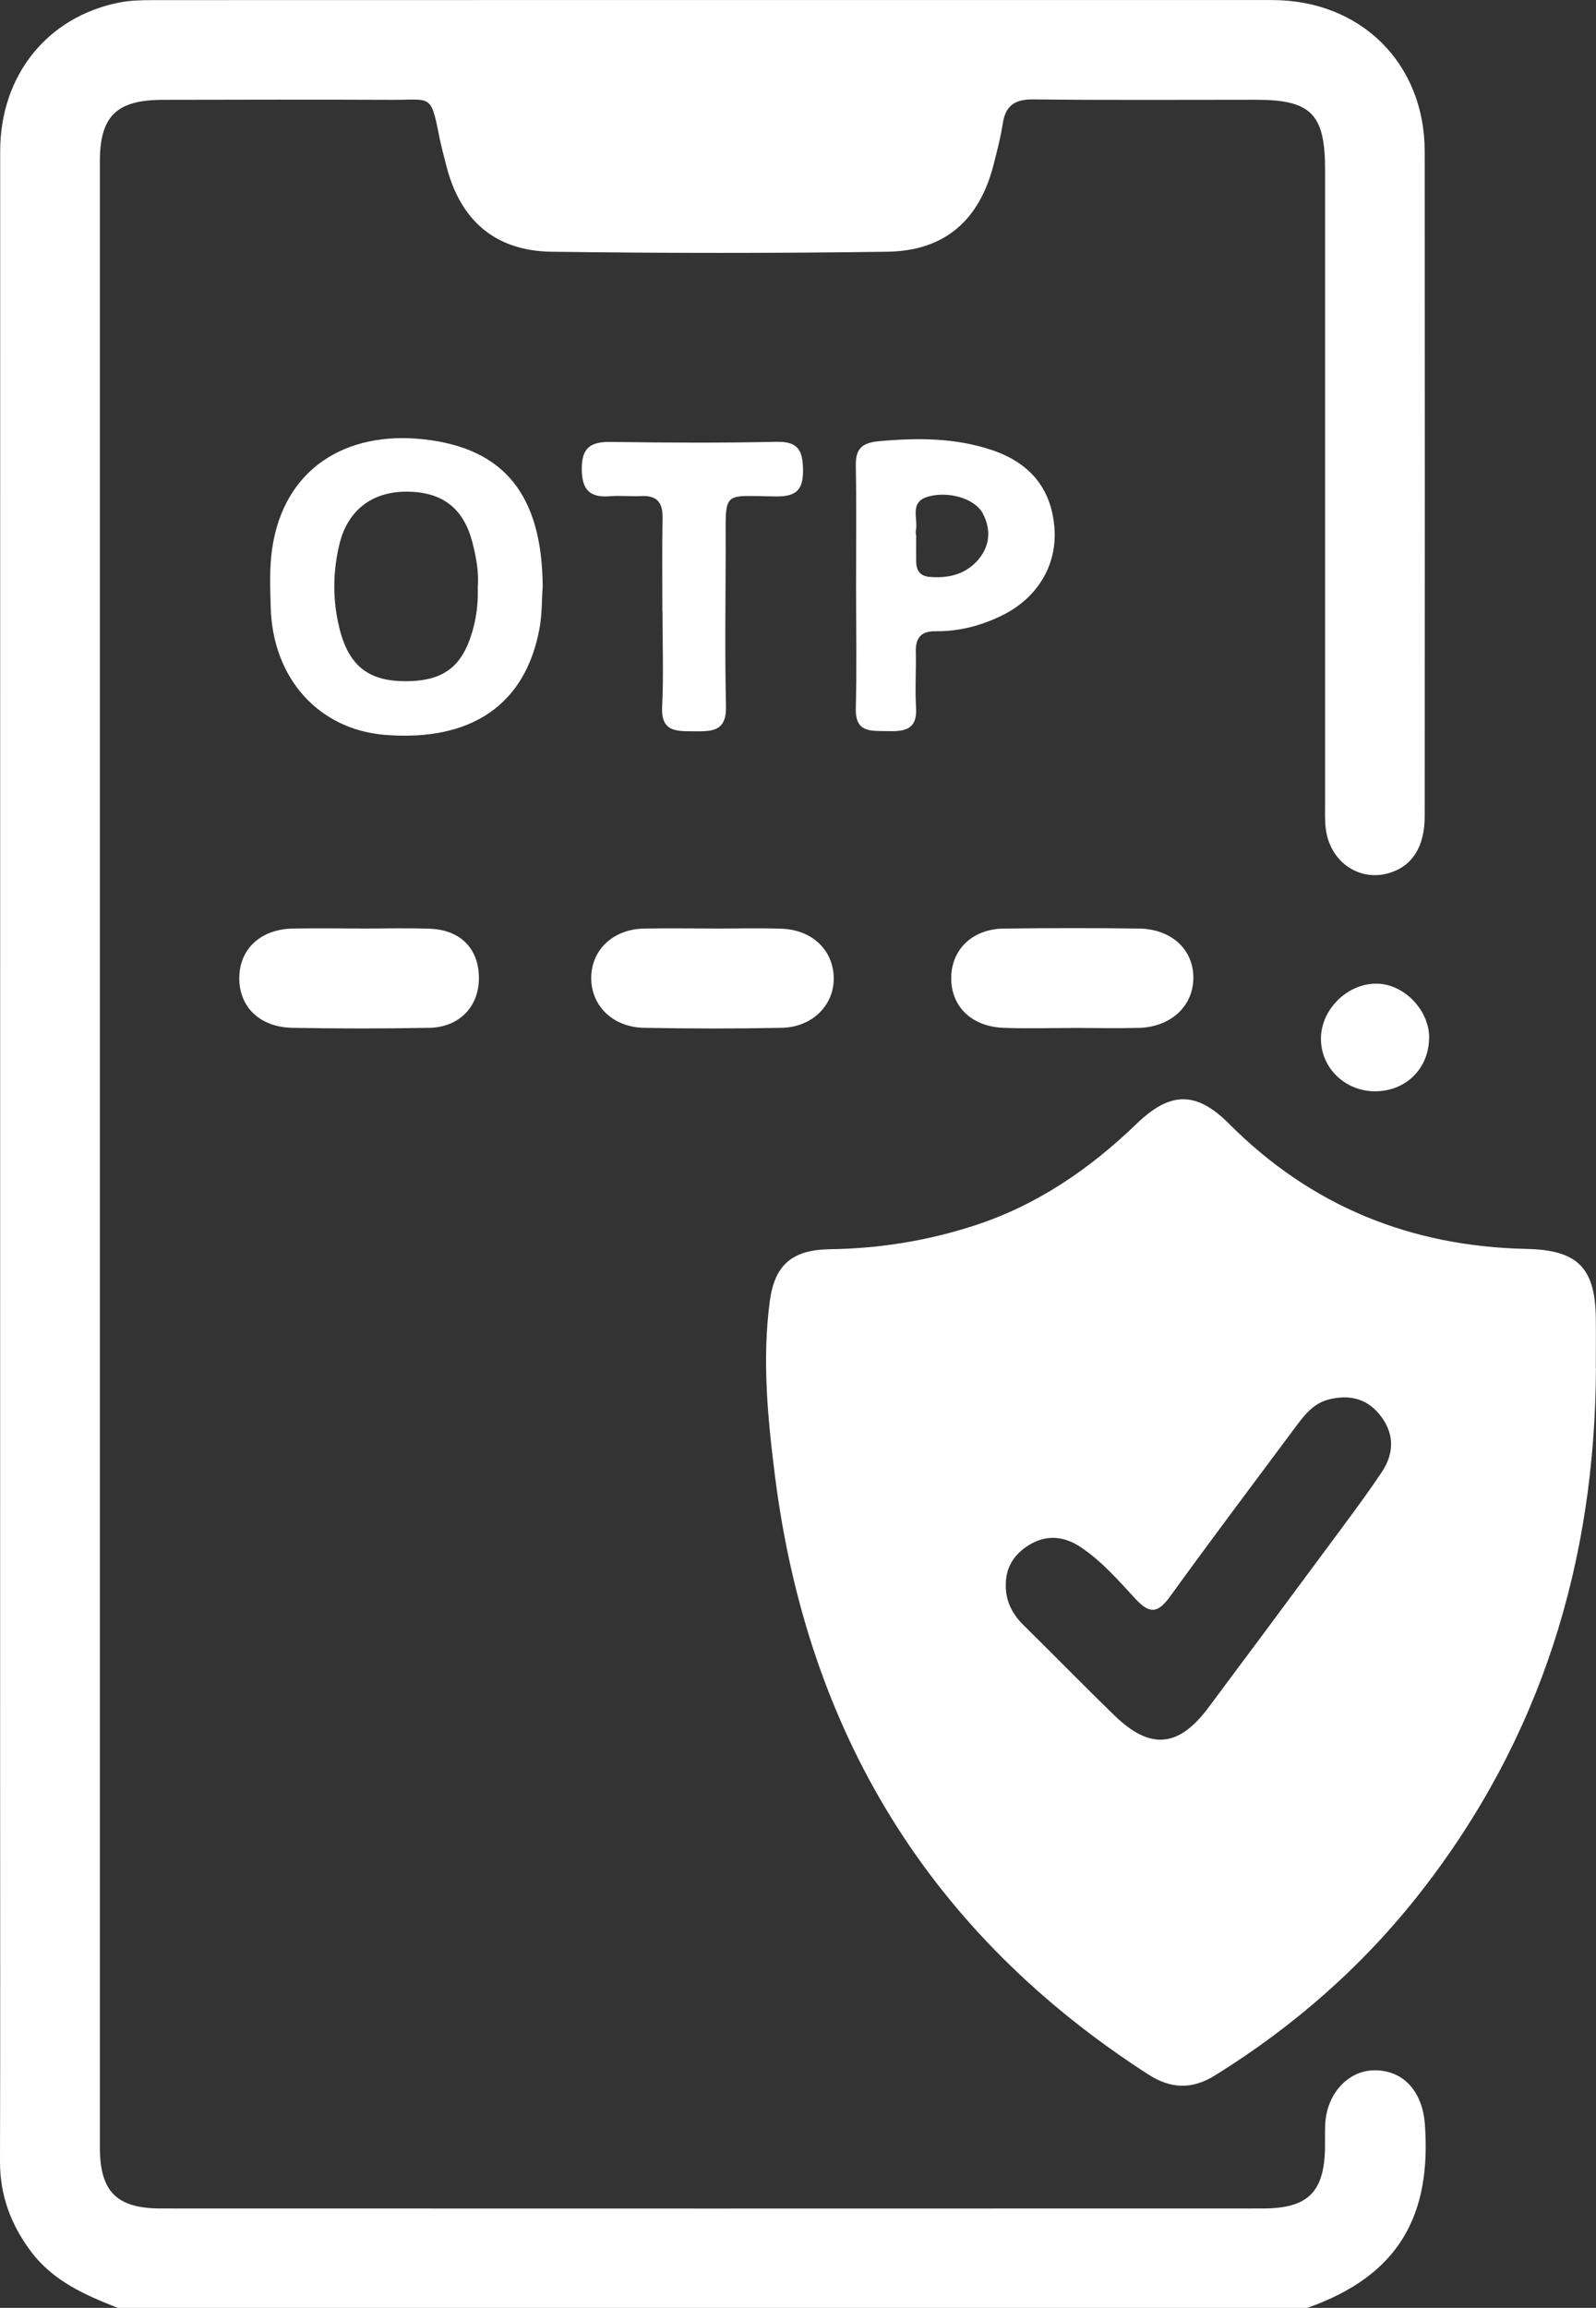 <?xml version="1.0" encoding="UTF-8"?>
<svg id="Layer_1" data-name="Layer 1" xmlns="http://www.w3.org/2000/svg" viewBox="0 0 265.17 383.31">
  <rect x="0" y="0" width="265.17" height="383.31" fill="#333333" stroke="none"/>
  <defs>
    <style>
      .cls-1 {
        fill: #fff;
      }
    </style>
  </defs>
  <path class="cls-1" d="m19.58,383.31c-5.48-2.15-10.79-4.46-14.5-9.45C1.76,369.39-.02,364.56,0,358.95c.06-21.08.02-42.17.02-63.25,0-90.2,0-180.4.01-270.6C.04,12.53,7.83,2.82,19.76.43,21.58.07,23.48.02,25.34.02,87.34,0,149.35,0,211.35.01c14.75,0,25.35,10.51,25.36,25.15.03,36.8.02,73.61,0,110.41,0,5.02-2.04,8.24-5.81,9.4-4.96,1.53-9.82-1.7-10.6-7.13-.21-1.47-.14-2.99-.14-4.48,0-35.06,0-70.11,0-105.17,0-9.25-2.32-11.61-11.43-11.62-12.35,0-24.7.08-37.05-.06-3.08-.03-4.63,1.02-5.08,4.05-.33,2.21-.92,4.39-1.46,6.57-2.34,9.4-8.12,14.55-17.74,14.68-18.58.26-37.18.25-55.76,0-9.45-.13-15.24-5.28-17.52-14.42-.39-1.57-.83-3.14-1.14-4.73-1.41-7.12-1.35-6.06-7.77-6.08-12.72-.05-25.45-.03-38.18,0-7.7.02-10.44,2.72-10.44,10.3,0,109.91,0,219.82,0,329.73,0,7.38,2.77,10.19,10.17,10.19,61.01.02,122.01.02,183.02,0,7.63,0,10.32-2.76,10.37-10.42,0-1.12-.02-2.25.02-3.37.17-5.26,3.86-9.26,8.43-9.16,4.73.11,7.75,3.64,8.14,8.99,1.08,14.91-4.14,25.07-19.55,30.47H19.58Z"/>
  <path class="cls-1" d="m265.16,227.25c-.13,32.19-9.15,61.44-29.1,86.98-9.53,12.2-21,22.28-34.16,30.45-3.84,2.39-7.34,2.29-11.15-.16-36.26-23.37-56.57-56.69-61.98-99.29-1.22-9.65-2.16-19.33-.88-29.06.8-6.04,3.65-8.61,10.05-8.69,8.18-.11,16.11-1.4,23.88-3.91,10.45-3.38,19.21-9.39,27.02-16.92,5.58-5.39,9.9-5.49,15.41.04,13.64,13.67,30.18,20.33,49.37,20.74,8.52.18,11.44,3.13,11.52,11.59.03,2.74,0,5.49,0,8.23Zm-98.06,36.08c0,2.65,1.11,4.77,2.98,6.61,5.06,4.98,10.02,10.07,15.12,15.01,5.89,5.71,10.61,5.29,15.52-1.27,6.34-8.48,12.65-16.98,18.95-25.49,3.33-4.51,6.73-8.97,9.86-13.62,2.32-3.44,2.03-6.79-.37-9.7-2.26-2.74-5.23-3.25-8.46-2.42-2.56.66-4.1,2.73-5.59,4.74-6.92,9.29-13.89,18.54-20.68,27.93-1.94,2.68-3.29,3.1-5.7.51-2.87-3.09-5.66-6.34-9.22-8.7-2.71-1.8-5.62-2.08-8.46-.37-2.49,1.5-3.99,3.72-3.94,6.76Z"/>
  <path class="cls-1" d="m90.17,97.3c-.16,2.36-.11,4.76-.53,7.07-2.32,12.65-11.31,18.81-25.61,17.69-11.05-.87-18.73-9.36-19.05-21.18-.09-3.24-.23-6.53.23-9.71,1.93-13.33,12.25-19.62,25.15-18.21,13.54,1.47,19.67,9.4,19.81,24.35Zm-10.78.13c.18-2.38-.26-4.84-.88-7.26-1.47-5.81-5.08-8.54-11.09-8.51-5.68.03-9.68,3.16-11.02,8.7-1.04,4.29-1.15,8.6-.24,12.96,1.4,6.74,4.51,9.67,10.68,9.81,6.93.16,10.24-2.44,11.91-9.27.51-2.08.7-4.17.63-6.44Z"/>
  <path class="cls-1" d="m142.23,97.49c0-6.72.08-13.45-.04-20.17-.05-2.89,1.12-3.8,3.94-4.05,6.38-.57,12.66-.57,18.79,1.52,6.15,2.1,9.75,6.3,10.27,12.84.49,6.19-2.79,11.63-8.57,14.52-3.51,1.75-7.22,2.73-11.15,2.69-2.41-.03-3.36,1.05-3.31,3.39.07,3.11-.15,6.23.04,9.33.22,3.71-2,3.94-4.77,3.87-2.66-.07-5.35.36-5.24-3.78.17-6.72.05-13.44.04-20.16Zm9.94-8.64s.03,0,.05,0c0,1.49-.02,2.98,0,4.47.03,1.42.64,2.35,2.19,2.49,2.99.26,5.77-.33,7.87-2.57,2.17-2.33,2.47-5.15,1.02-7.94-1.29-2.49-5.66-3.77-9.06-2.83-3.24.9-1.66,3.65-2.07,5.63-.05.24,0,.5,0,.74Z"/>
  <path class="cls-1" d="m110.05,101.63c0-5.23-.06-10.46.03-15.69.04-2.54-1-3.68-3.55-3.55-1.74.08-3.5-.11-5.23.03-3.38.27-4.63-1.15-4.64-4.55-.01-3.51,1.48-4.51,4.75-4.47,9.22.13,18.44.18,27.65-.02,3.67-.08,4.33,1.58,4.36,4.75.03,3.28-1.2,4.34-4.4,4.32-9.27-.07-8.42-1.22-8.45,8.71-.02,8.72-.15,17.44.05,26.16.1,4.21-2.35,4.16-5.31,4.14-2.92-.02-5.52.15-5.3-4.12.26-5.22.06-10.46.06-15.69h-.01Z"/>
  <path class="cls-1" d="m118.64,154.22c3.74,0,7.49-.1,11.22.03,5.03.17,8.53,3.5,8.66,8.03.14,4.6-3.51,8.33-8.67,8.43-7.6.15-15.21.14-22.82,0-5.21-.09-8.82-3.66-8.8-8.3.02-4.67,3.64-8.09,8.81-8.19,3.86-.07,7.73-.01,11.6-.01,0,0,0,0,0,.01Z"/>
  <path class="cls-1" d="m177.99,170.74c-3.74,0-7.49.11-11.22-.03-5.32-.19-8.75-3.52-8.73-8.28.02-4.75,3.54-8.15,8.76-8.21,7.48-.09,14.96-.1,22.44,0,5.5.08,9.17,3.61,9.03,8.42-.13,4.58-3.84,7.95-9.06,8.08-3.74.09-7.48.02-11.22,0Z"/>
  <path class="cls-1" d="m59.85,154.22c3.85,0,7.71-.11,11.56.03,5.14.19,8.16,3.34,8.16,8.23,0,4.71-3.27,8.14-8.24,8.23-7.58.14-15.16.14-22.74,0-5.51-.1-8.96-3.57-8.83-8.49.12-4.71,3.64-7.91,8.92-8,3.73-.07,7.46-.01,11.19-.01,0,0,0,.01,0,.02Z"/>
  <path class="cls-1" d="m237.44,172.34c-.02,5.12-3.85,8.91-8.98,8.91-4.93,0-8.91-3.8-8.99-8.58-.09-4.91,4.33-9.35,9.26-9.3,4.52.04,8.73,4.38,8.72,8.97Z"/>
</svg>